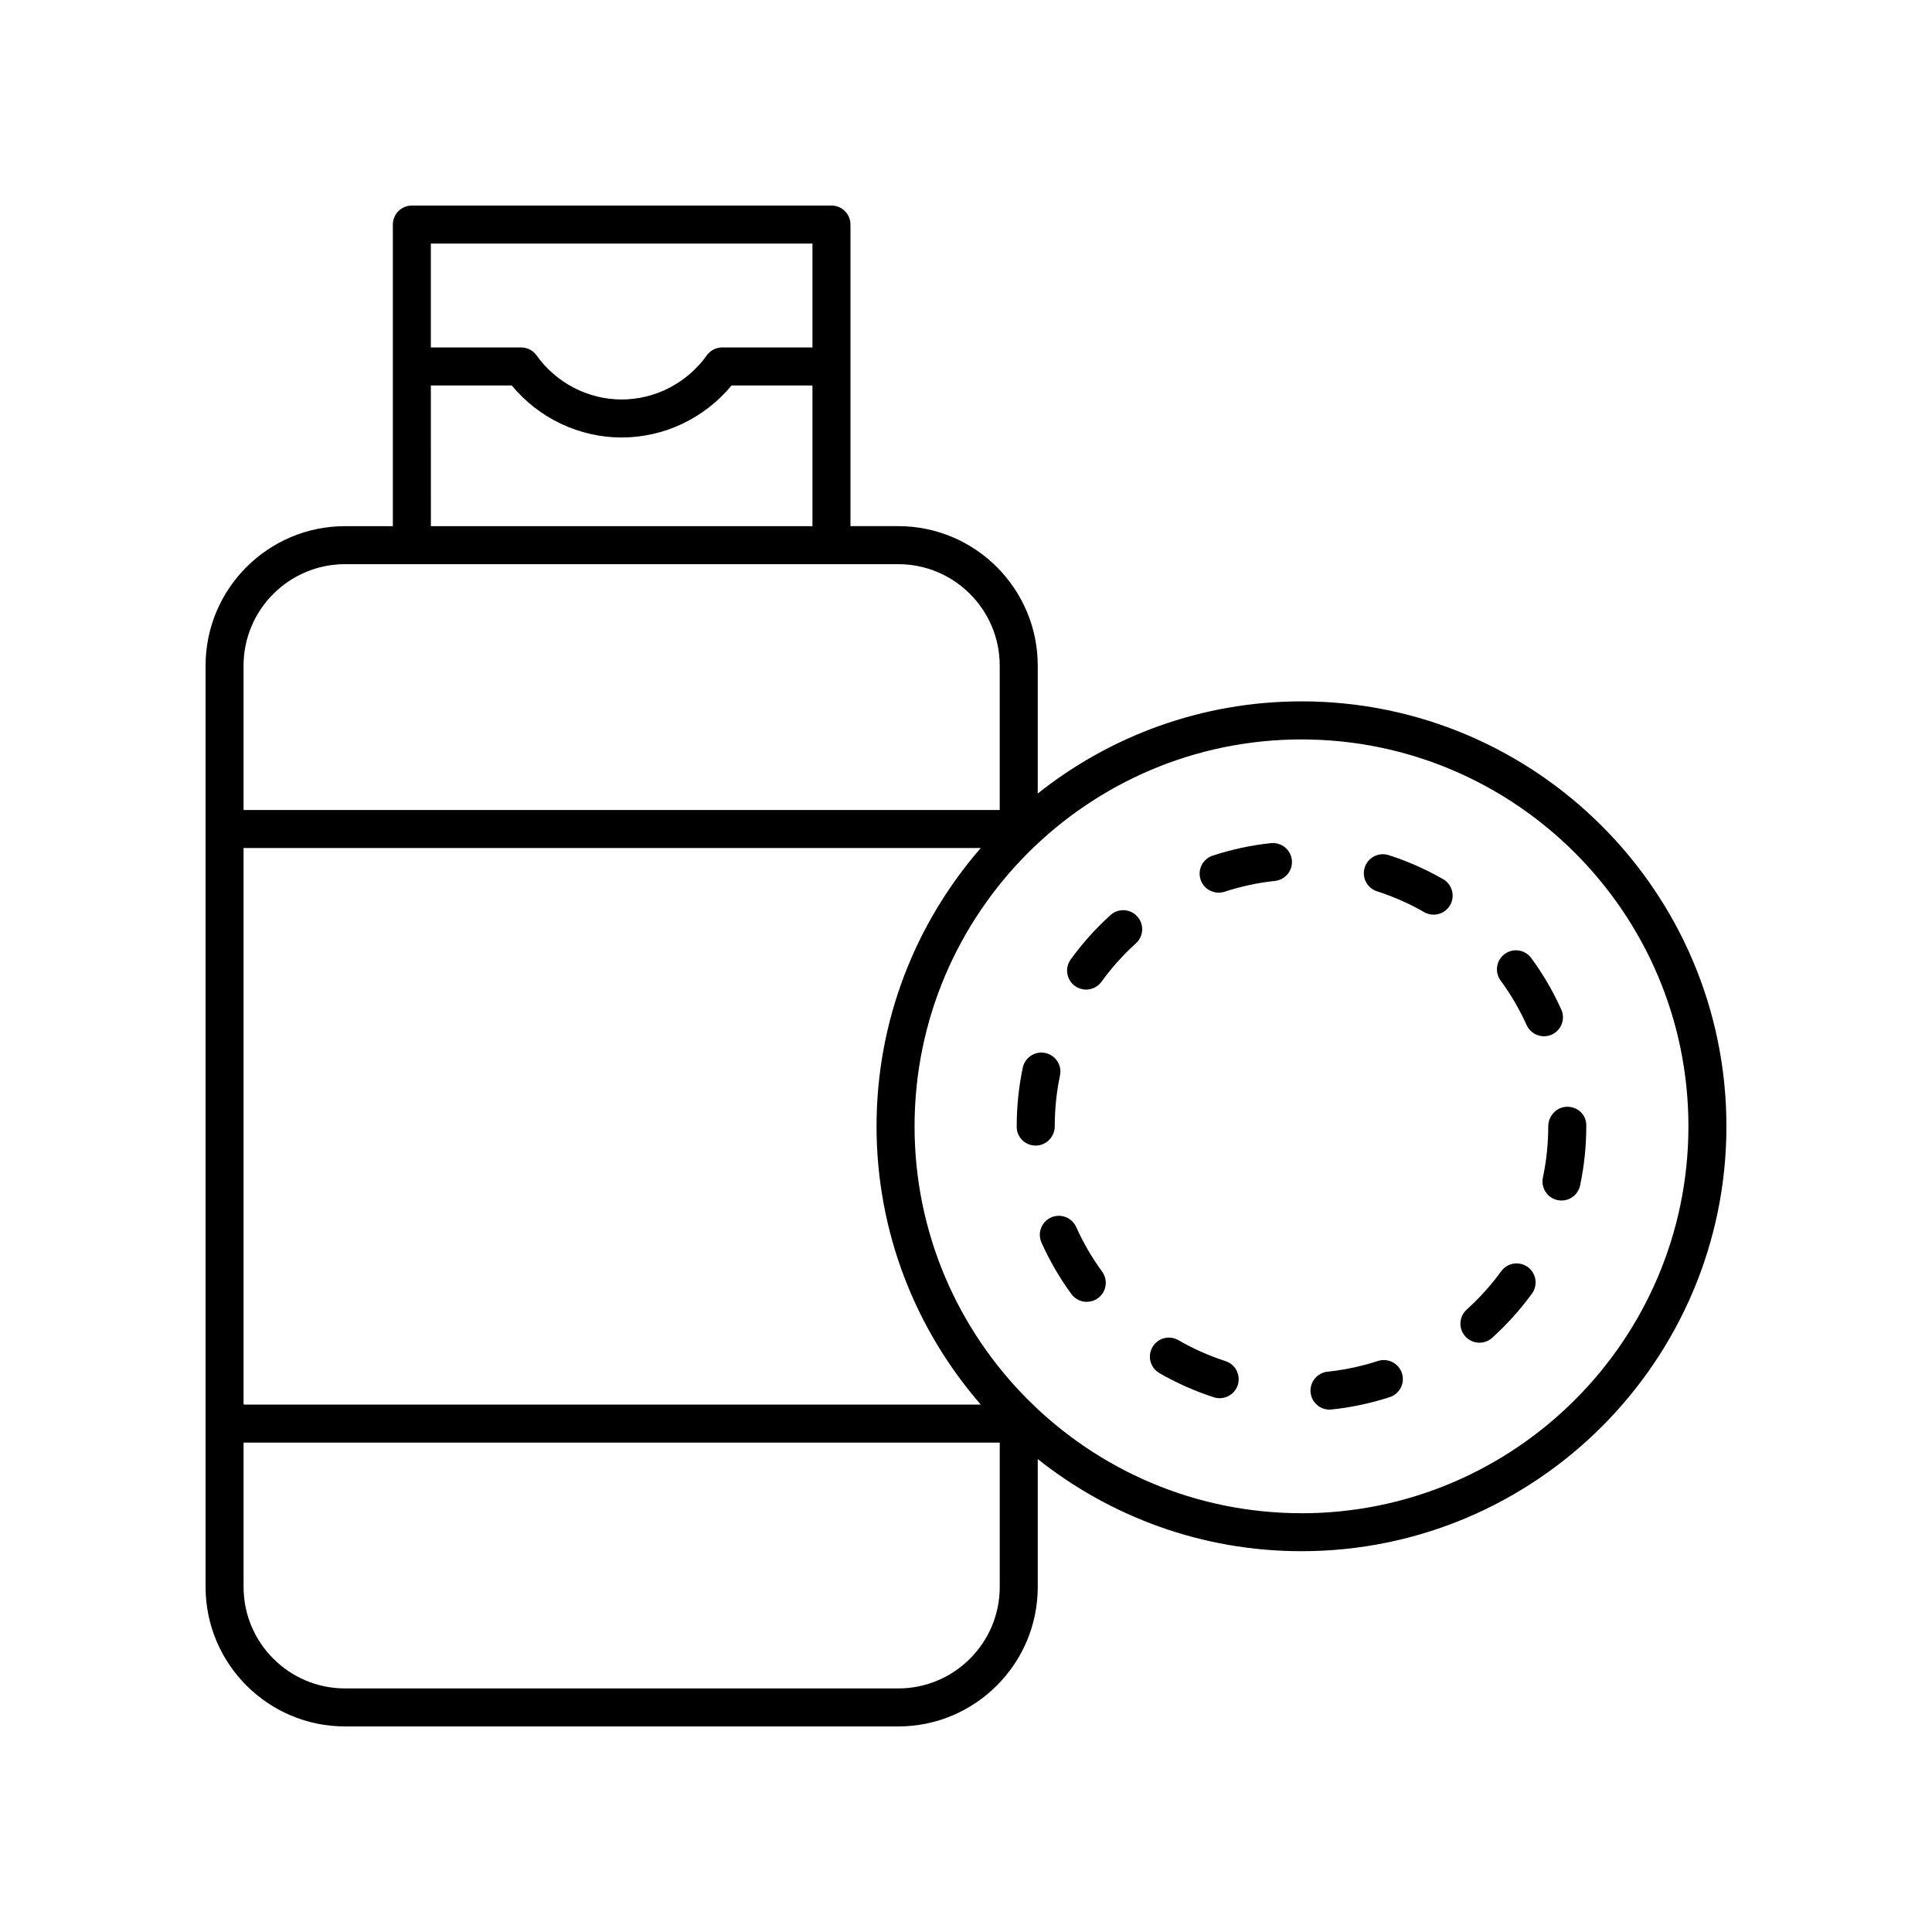 <?xml version="1.0" encoding="UTF-8"?>
<!-- Uploaded to: SVG Repo, www.svgrepo.com, Generator: SVG Repo Mixer Tools -->
<svg fill="#000000" width="800px" height="800px" version="1.1" viewBox="144 144 512 512" xmlns="http://www.w3.org/2000/svg">
 <g>
  <path d="m488.91 329.87c-26.395 0-50.68 9.152-69.898 24.418v-33.895c0-20.379-16.582-36.961-36.961-36.961h-12.668v-79.918c0-2.785-2.254-5.039-5.039-5.039l-111.2 0.004c-2.781 0-5.039 2.254-5.039 5.039v79.922h-12.668c-20.379-0.004-36.957 16.578-36.957 36.957v244.17c0 20.375 16.578 36.957 36.961 36.957h146.61c20.383 0 36.961-16.582 36.961-36.961v-33.895c19.219 15.266 43.504 24.418 69.898 24.418 62.098 0 112.61-50.516 112.61-112.61 0-62.09-50.516-112.61-112.61-112.61zm-280.36 38.863h195.36c-17.18 19.773-27.617 45.559-27.617 73.746s10.438 53.973 27.617 73.746h-195.36zm150.76-160.18v27.523h-23.918c-1.625 0-3.152 0.789-4.098 2.109-5.227 7.312-13.656 11.68-22.551 11.68-8.895 0-17.32-4.367-22.547-11.68-0.945-1.324-2.473-2.109-4.098-2.109h-23.918v-27.523zm-101.13 37.598h21.438c7.168 8.68 17.871 13.789 29.125 13.789 11.258 0 21.957-5.113 29.125-13.789h21.438v37.285h-101.12zm-22.742 47.359h146.61c14.824 0 26.887 12.059 26.887 26.883v38.262l-200.39 0.004v-38.262c0-14.824 12.062-26.887 26.887-26.887zm146.61 297.94h-146.61c-14.824 0-26.887-12.059-26.887-26.883v-38.262h200.39v38.262c0 14.824-12.062 26.883-26.887 26.883zm106.86-46.434c-56.539 0-102.54-45.996-102.54-102.53 0-56.535 45.996-102.53 102.54-102.53 56.539-0.004 102.54 45.992 102.54 102.53 0 56.539-45.996 102.54-102.54 102.54z"/>
  <path d="m438.27 386.52c-3.894 3.527-7.434 7.477-10.52 11.742-1.633 2.254-1.125 5.402 1.125 7.035 0.895 0.645 1.926 0.953 2.949 0.953 1.562 0 3.102-0.723 4.086-2.086 2.676-3.695 5.746-7.125 9.125-10.18 2.062-1.863 2.219-5.055 0.352-7.113-1.863-2.066-5.051-2.227-7.117-0.352z"/>
  <path d="m468.77 504.71c-4.332-1.402-8.531-3.266-12.48-5.551-2.422-1.391-5.492-0.57-6.883 1.844-1.391 2.41-0.566 5.492 1.844 6.883 4.562 2.633 9.418 4.793 14.422 6.406 0.516 0.168 1.039 0.246 1.551 0.246 2.129 0 4.106-1.359 4.793-3.488 0.855-2.644-0.598-5.488-3.246-6.34z"/>
  <path d="m554.3 442.48c0 4.586-0.477 9.156-1.414 13.59-0.574 2.723 1.164 5.398 3.887 5.973 0.352 0.074 0.699 0.109 1.047 0.109 2.328 0 4.422-1.625 4.926-3.996 1.082-5.117 1.633-10.391 1.633-15.676v-0.285c0-2.785-2.254-4.894-5.039-4.894-2.781 0-5.039 2.394-5.039 5.18z"/>
  <path d="m429.2 469.18c-1.137-2.539-4.121-3.676-6.656-2.535-2.539 1.137-3.676 4.117-2.535 6.656 2.148 4.797 4.812 9.383 7.918 13.633 0.988 1.348 2.519 2.066 4.074 2.066 1.027 0 2.07-0.316 2.965-0.969 2.25-1.637 2.742-4.793 1.102-7.039-2.691-3.684-5-7.66-6.867-11.812z"/>
  <path d="m423.52 442.48c0-4.543 0.469-9.074 1.387-13.465 0.574-2.723-1.172-5.391-3.898-5.965-2.715-0.582-5.391 1.176-5.965 3.898-1.066 5.066-1.605 10.297-1.605 15.531v0.145c0 2.785 2.254 4.969 5.039 4.969 2.785 0 5.043-2.328 5.043-5.113z"/>
  <path d="m526.44 376.99c-4.57-2.629-9.43-4.773-14.434-6.375-2.652-0.836-5.481 0.609-6.336 3.258-0.852 2.652 0.609 5.484 3.258 6.336 4.328 1.387 8.535 3.246 12.492 5.519 0.789 0.453 1.652 0.668 2.504 0.668 1.746 0 3.441-0.906 4.375-2.527 1.383-2.414 0.555-5.492-1.859-6.879z"/>
  <path d="m509.17 504.67c-4.324 1.41-8.82 2.367-13.359 2.844-2.766 0.289-4.773 2.766-4.484 5.535 0.273 2.59 2.457 4.512 5.004 4.512 0.176 0 0.355-0.012 0.535-0.031 5.242-0.547 10.434-1.652 15.426-3.277 2.648-0.859 4.094-3.703 3.231-6.352-0.863-2.644-3.707-4.082-6.352-3.231z"/>
  <path d="m541.84 480.89c-2.676 3.676-5.75 7.094-9.152 10.164-2.062 1.871-2.223 5.055-0.355 7.121 0.992 1.098 2.363 1.656 3.738 1.656 1.203 0 2.414-0.43 3.379-1.301 3.91-3.539 7.457-7.484 10.539-11.719 1.637-2.25 1.141-5.398-1.109-7.035-2.246-1.629-5.398-1.137-7.039 1.113z"/>
  <path d="m548.57 415.65c0.84 1.871 2.676 2.973 4.594 2.973 0.691 0 1.395-0.145 2.066-0.441 2.535-1.145 3.668-4.129 2.523-6.66-2.156-4.789-4.828-9.367-7.945-13.617-1.648-2.242-4.793-2.742-7.043-1.086-2.242 1.648-2.727 4.797-1.086 7.039 2.707 3.68 5.023 7.652 6.891 11.793z"/>
  <path d="m480.81 367.44c-5.238 0.551-10.43 1.668-15.426 3.305-2.644 0.867-4.086 3.715-3.219 6.356 0.695 2.125 2.668 3.469 4.789 3.469 0.52 0 1.047-0.078 1.57-0.25 4.328-1.418 8.82-2.383 13.352-2.863 2.766-0.289 4.773-2.769 4.481-5.539-0.301-2.769-2.762-4.746-5.547-4.477z"/>
 </g>
</svg>